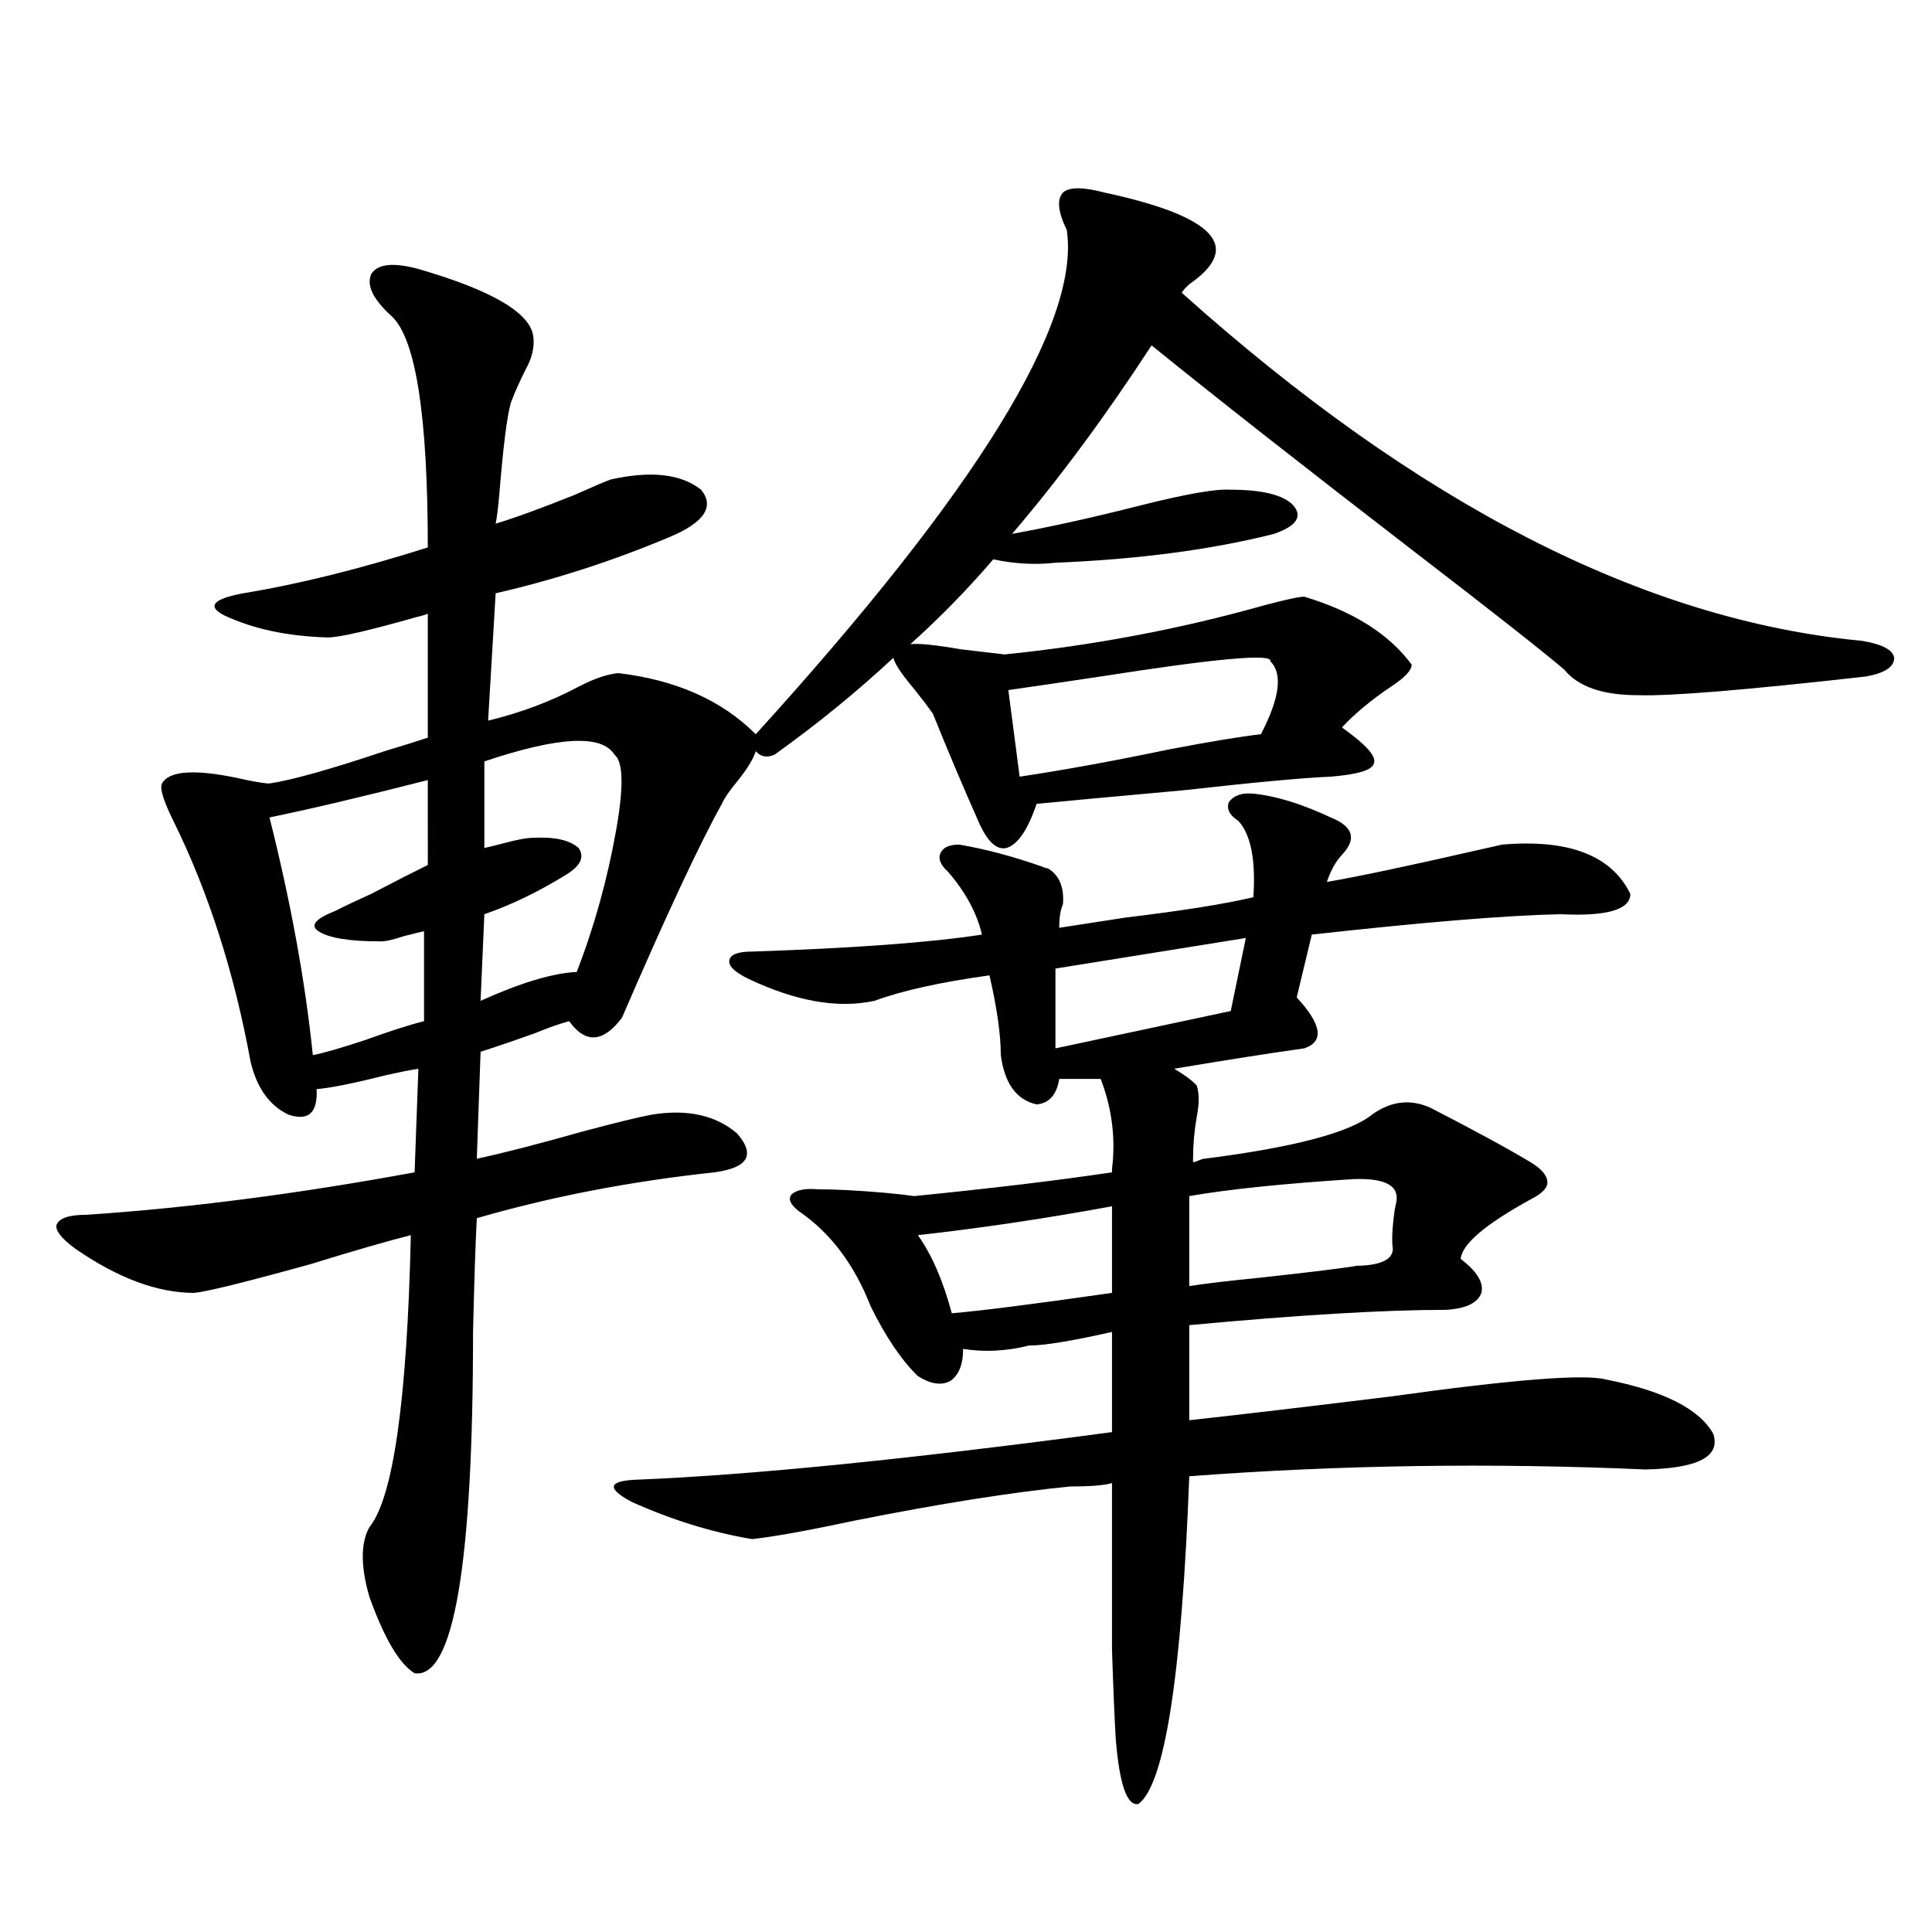 <?xml version="1.0" encoding="utf-8"?>
<!-- Generator: Adobe Illustrator 16.0.0, SVG Export Plug-In . SVG Version: 6.00 Build 0)  -->
<!DOCTYPE svg PUBLIC "-//W3C//DTD SVG 1.1//EN" "http://www.w3.org/Graphics/SVG/1.1/DTD/svg11.dtd">
<svg version="1.1" id="图层_1" xmlns="http://www.w3.org/2000/svg" xmlns:xlink="http://www.w3.org/1999/xlink" x="0px" y="0px"
	 width="1000px" height="1000px" viewBox="0 0 1000 1000" enable-background="new 0 0 1000 1000" xml:space="preserve">
<path d="M675.081,308.844c25.365,7.622,43.901,19.336,55.608,35.156c0,2.938-3.582,6.743-10.731,11.426
	c-10.411,7.031-18.871,14.063-25.365,21.094c12.348,8.789,17.881,14.941,16.585,18.457c-0.655,3.516-8.14,5.864-22.438,7.031
	c-14.313,0.591-39.679,2.938-76.096,7.031c-32.529,2.938-57.895,5.273-76.096,7.031c-4.558,13.485-9.756,21.094-15.609,22.852
	c-5.213,1.181-10.091-3.516-14.634-14.063c-7.805-17.578-15.609-36.035-23.414-55.371c-1.951-2.925-5.533-7.608-10.731-14.063
	c-5.854-7.031-9.115-12.003-9.756-14.941c-18.871,17.578-39.358,34.277-61.462,50.098c-3.902,1.758-7.164,1.181-9.756-1.758
	c-1.311,4.106-4.558,9.38-9.756,15.82c-3.902,4.696-6.509,8.501-7.805,11.426c-11.707,21.094-28.947,58.008-51.706,110.742
	c-9.756,12.896-18.871,13.485-27.316,1.758c-4.558,1.181-10.411,3.228-17.561,6.152c-9.756,3.516-19.191,6.743-28.292,9.668
	l-1.951,55.371c13.658-2.925,31.859-7.608,54.633-14.063c17.561-4.683,29.588-7.608,36.097-8.789
	c18.201-2.925,32.835,0.302,43.901,9.668c9.756,11.138,5.854,17.88-11.707,20.215c-43.581,4.696-84.556,12.606-122.924,23.73
	c-0.655,11.728-1.311,31.353-1.951,58.887c0,120.712-10.091,179.585-30.243,176.66c-7.805-4.696-15.609-17.88-23.414-39.551
	c-4.558-15.82-4.558-27.823,0-36.035c12.347-15.229,19.512-65.616,21.463-151.172c-11.707,2.938-28.948,7.91-51.706,14.941
	c-33.826,9.38-53.993,14.364-60.486,14.941c-18.872,0-39.359-7.608-61.462-22.852c-7.165-5.273-10.412-9.366-9.756-12.305
	c1.295-3.516,6.494-5.273,15.609-5.273c52.682-3.516,109.266-10.835,169.752-21.973l1.951-53.613
	c-3.902,0.591-9.756,1.758-17.561,3.516c-16.265,4.106-27.972,6.454-35.121,7.031c0.64,12.305-4.238,16.699-14.634,13.184
	c-9.756-4.683-16.265-13.761-19.512-27.246c-8.46-46.28-21.798-87.891-39.999-124.805c-5.213-10.547-7.165-16.987-5.854-19.336
	c3.902-7.031,18.536-7.608,43.901-1.758c5.854,1.181,9.756,1.758,11.707,1.758c11.707-1.758,31.539-7.319,59.511-16.699
	c9.756-2.925,17.225-5.273,22.438-7.031v-64.16c-1.311,0.591-3.262,1.181-5.854,1.758c-24.725,7.031-39.999,10.547-45.853,10.547
	c-20.823-0.577-38.704-4.395-53.657-11.426c-9.116-4.683-5.854-8.487,9.756-11.426c28.612-4.683,60.486-12.593,95.607-23.73
	c0-67.965-6.189-107.804-18.536-119.531c-9.756-8.789-13.338-16.109-10.731-21.973c3.247-5.273,11.372-6.152,24.39-2.637
	c38.368,11.137,58.2,22.852,59.51,35.156c0.641,5.273-0.655,10.849-3.902,16.699c-3.262,6.454-5.854,12.305-7.805,17.578
	c-1.951,7.031-3.902,22.563-5.854,46.582c-0.655,7.621-1.311,12.896-1.951,15.82c9.756-2.925,23.414-7.91,40.975-14.941
	c9.101-4.093,15.274-6.729,18.536-7.91c20.808-4.684,36.417-2.926,46.828,5.273c7.149,8.789,1.616,17.001-16.585,24.609
	c-29.268,12.305-59.19,21.973-89.754,29.004l-3.902,65.918c16.905-4.093,32.515-9.956,46.828-17.578
	c7.805-4.093,14.634-6.44,20.487-7.031c29.908,3.516,53.657,14.063,71.218,31.641C505.649,254.063,559.307,167.051,552.157,119
	c-4.558-9.366-5.213-15.82-1.951-19.336c3.247-2.926,10.396-2.926,21.463,0c57.225,12.305,71.858,28.125,43.901,47.461
	c-1.951,1.758-3.262,3.227-3.902,4.395c122.269,109.574,239.659,169.629,352.187,180.176c10.396,1.758,15.93,4.696,16.585,8.789
	c0,4.696-4.878,7.91-14.634,9.668c-62.438,7.031-101.796,10.259-118.046,9.668c-18.216,0-30.898-4.395-38.048-13.184
	c-11.707-9.956-37.407-30.171-77.071-60.645c-58.535-45.113-104.067-80.859-136.582-107.227
	c-24.069,36.914-48.139,69.434-72.193,97.559c19.512-3.516,41.95-8.487,67.315-14.941c23.414-5.851,38.688-8.487,45.853-7.91
	c16.25,0,26.981,2.637,32.194,7.91c5.198,5.864,1.951,10.849-9.756,14.941c-32.529,8.212-70.242,13.184-113.168,14.941
	c-10.411,1.181-21.143,0.591-32.194-1.758c-13.018,15.243-27.316,29.883-42.926,43.945c3.902-0.577,12.683,0.302,26.341,2.637
	c9.756,1.181,17.226,2.06,22.438,2.637c46.173-4.683,91.05-13.184,134.631-25.488C665.646,310.313,672.475,308.844,675.081,308.844z
	 M221.434,403.766c-34.481,8.789-61.797,15.243-81.949,19.336c11.051,43.945,18.536,84.966,22.438,123.047
	c5.854-1.167,14.954-3.804,27.316-7.91c13.002-4.683,23.079-7.91,30.243-9.668v-46.582c-2.607,0.591-6.189,1.47-10.731,2.637
	c-5.213,1.758-9.116,2.637-11.707,2.637c-16.265,0-26.997-1.758-32.194-5.273c-4.558-2.925-1.631-6.44,8.78-10.547
	c4.542-2.335,10.731-5.273,18.536-8.789c12.347-6.44,22.103-11.426,29.268-14.941V403.766z M318.017,390.582
	c-6.509-10.547-28.947-9.366-67.315,3.516v44.824c2.592-0.577,6.174-1.456,10.731-2.637c6.494-1.758,11.372-2.637,14.634-2.637
	c11.052-0.577,18.856,1.181,23.414,5.273c3.247,4.696,0.976,9.38-6.829,14.063c-14.313,8.789-28.292,15.532-41.95,20.215
	l-1.951,44.824c20.808-9.366,37.393-14.351,49.755-14.941c9.101-23.429,15.93-48.038,20.487-73.828
	C322.895,406.993,322.56,394.098,318.017,390.582z M387.283,506.598c-7.164-3.516-10.411-6.729-9.756-9.668
	c0.641-2.925,4.543-4.395,11.707-4.395c52.682-1.758,92.346-4.683,119.021-8.789c-2.606-11.124-8.46-21.973-17.561-32.52
	c-3.902-3.516-5.213-6.729-3.902-9.668c1.296-2.925,4.543-4.395,9.756-4.395c13.658,2.349,27.957,6.152,42.926,11.426
	c1.296,0.591,2.271,0.879,2.927,0.879c5.854,3.516,8.445,9.668,7.805,18.457c-1.311,2.938-1.951,7.031-1.951,12.305
	c7.805-1.167,19.177-2.925,34.146-5.273c29.268-3.516,51.371-7.031,66.34-10.547c1.296-19.336-1.311-32.52-7.805-39.551
	c-4.558-2.925-6.188-6.152-4.878-9.668c2.592-3.516,6.829-4.972,12.683-4.395c11.707,1.181,25.03,5.273,39.999,12.305
	c11.707,4.696,13.658,11.138,5.854,19.336c-3.262,3.516-5.854,8.212-7.805,14.063c16.905-2.925,43.246-8.487,79.022-16.699
	c5.198-1.167,9.101-2.046,11.707-2.637c34.466-2.925,56.584,5.575,66.34,25.488c0,8.212-12.042,11.728-36.097,10.547
	c-27.972,0.591-70.897,4.106-128.777,10.547l-7.805,32.52c13.003,14.063,14.299,22.852,3.902,26.367
	c-16.92,2.349-39.358,5.864-67.315,10.547c5.854,3.516,9.756,6.454,11.707,8.789c1.296,4.106,1.296,9.38,0,15.82
	c-1.311,7.622-1.951,14.941-1.951,21.973v1.758c0.641,0,1.616-0.288,2.927-0.879c1.296-0.577,2.271-0.879,2.927-0.879
	c46.173-5.851,75.12-13.472,86.827-22.852c9.756-7.031,19.832-8.198,30.243-3.516c22.759,11.728,39.999,21.094,51.706,28.125
	c5.854,3.516,8.78,7.031,8.78,10.547c0,2.938-2.927,5.864-8.78,8.789c-23.414,12.896-35.456,23.153-36.097,30.762
	c8.445,6.454,12.027,12.305,10.731,17.578c-1.951,5.273-8.14,8.212-18.536,8.789c-31.874,0-76.096,2.637-132.68,7.91v49.219
	c26.661-2.925,61.462-7.031,104.388-12.305c63.078-8.789,100.15-11.714,111.217-8.789c29.908,5.864,48.444,15.243,55.608,28.125
	c3.902,11.728-7.805,17.88-35.121,18.457c-79.998-3.516-158.7-2.335-236.092,3.516c-3.902,103.12-12.683,159.659-26.341,169.629
	c-5.854,1.167-9.756-9.97-11.707-33.398c-0.655-11.138-1.311-26.669-1.951-46.582c0-15.82,0-44.522,0-86.133
	c-3.902,1.181-11.066,1.758-21.463,1.758c-29.923,2.938-66.995,8.789-111.217,17.578c-24.725,5.273-42.605,8.501-53.657,9.668
	c-20.822-3.516-41.63-9.956-62.438-19.336c-13.018-7.031-12.042-10.835,2.927-11.426c58.535-2.335,140.484-10.547,245.848-24.609
	V689.41c-20.822,4.696-35.121,7.031-42.926,7.031c-11.707,2.938-23.094,3.516-34.146,1.758c0,8.212-2.286,13.774-6.829,16.699
	c-4.558,2.349-10.091,1.47-16.585-2.637c-8.46-8.198-16.585-20.215-24.39-36.035c-8.46-21.671-20.822-38.081-37.072-49.219
	c-4.558-3.516-5.854-6.44-3.902-8.789c2.592-2.335,7.149-3.214,13.658-2.637c9.101,0,20.487,0.591,34.146,1.758
	c6.494,0.591,11.707,1.181,15.609,1.758c40.975-4.093,75.12-8.198,102.437-12.305v-1.758c1.951-15.82,0-31.339-5.854-46.582h-21.463
	c-1.311,8.212-5.213,12.606-11.707,13.184c-10.411-2.335-16.585-10.835-18.536-25.488c0-10.547-1.951-24.308-5.854-41.309
	c-25.365,3.516-45.212,7.91-59.511,13.184C433.776,522.13,411.993,518.325,387.283,506.598z M492.646,679.742
	c14.299-1.167,41.95-4.683,82.925-10.547v-5.273v-39.551c-35.121,6.454-68.626,11.426-100.485,14.941
	C482.235,649.282,488.089,662.755,492.646,679.742z M657.521,342.242c1.296-4.093-27.972-1.456-87.803,7.91
	c-19.512,2.938-35.456,5.273-47.804,7.031l5.854,44.824c23.414-3.516,49.1-8.198,77.071-14.063
	c21.463-4.093,37.393-6.729,47.804-7.91C662.398,361.29,664.015,348.696,657.521,342.242z M644.838,485.504l-98.534,15.82v41.309
	l90.729-19.336L644.838,485.504z M615.57,658.648v7.031c7.149-1.167,19.512-2.637,37.072-4.395
	c26.661-2.925,43.246-4.972,49.755-6.152c0.641,0,1.296,0,1.951,0c11.052-0.577,16.585-3.516,16.585-8.789
	c-0.655-4.093-0.335-10.835,0.976-20.215c0.641-2.925,0.976-4.683,0.976-5.273c0.641-7.608-6.829-11.124-22.438-10.547
	c-36.432,2.349-64.724,5.273-84.876,8.789V658.648z"/>
</svg>
